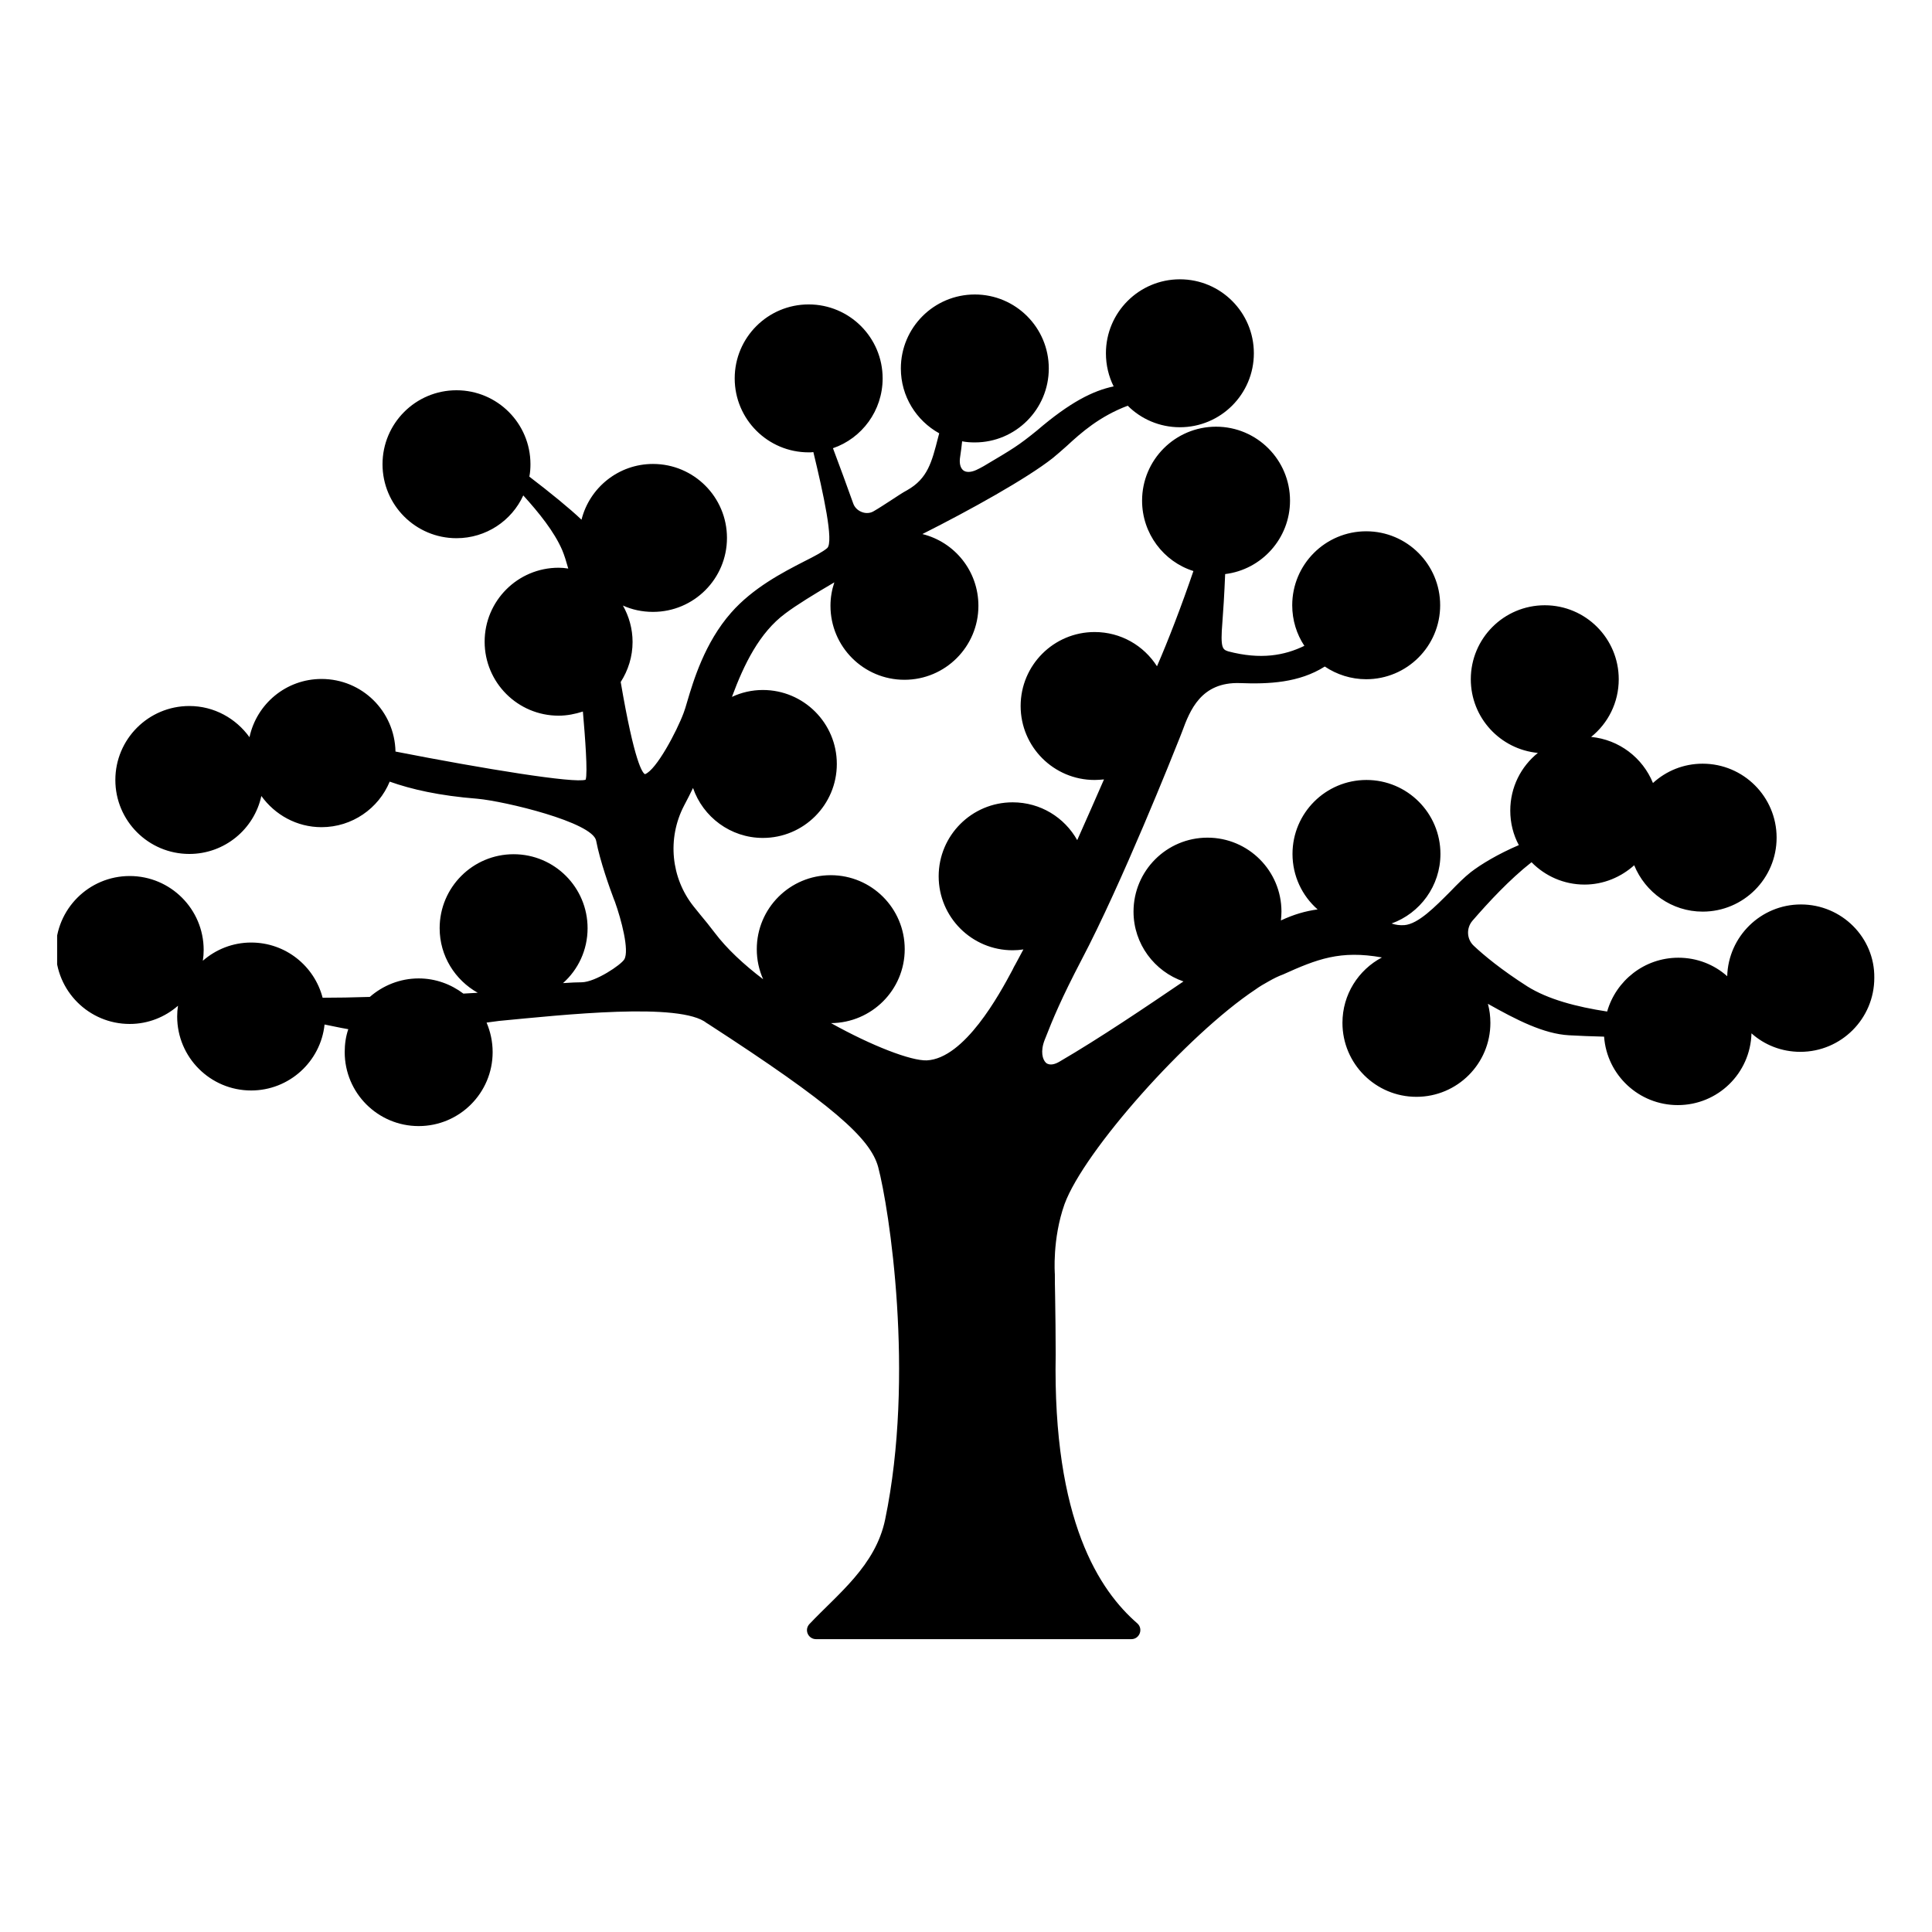 <?xml version="1.0" encoding="utf-8"?>
<!-- Generator: Adobe Illustrator 25.4.1, SVG Export Plug-In . SVG Version: 6.00 Build 0)  -->
<svg version="1.1" id="Layer_1" xmlns="http://www.w3.org/2000/svg" xmlns:xlink="http://www.w3.org/1999/xlink" x="0px" y="0px"
	 viewBox="0 0 700 700" style="enable-background:new 0 0 700 700;" xml:space="preserve">
<style type="text/css">
	.st0{clip-path:url(#SVGID_00000066497924002118473770000004900235881035274624_);}
</style>
<g>
	<defs>
		<rect id="SVGID_1_" x="20.7" y="101.2" width="658.6" height="492.8"/>
	</defs>
	<clipPath id="SVGID_00000053522348815666096720000006425205557360745127_">
		<use xlink:href="#SVGID_1_"  style="overflow:visible;"/>
	</clipPath>
	<path style="clip-path:url(#SVGID_00000053522348815666096720000006425205557360745127_);" d="M652.5,327.7
		c-14.5,0-26.3,11.6-26.7,26c-4.7-4.2-10.9-6.7-17.7-6.7c-12.3,0-22.6,8.3-25.8,19.5c-11.1-1.7-21.4-4.4-28.9-9.1
		c-9.4-6-15.8-11.3-19.4-14.7c-2.6-2.4-2.8-6.4-0.5-9.1c5.9-6.8,13.4-14.9,21.4-21.2c4.9,5,11.7,8.1,19.2,8.1c6.9,0,13.2-2.7,18-7
		c4,9.8,13.6,16.8,24.8,16.8c14.8,0,26.8-12,26.8-26.8s-12-26.8-26.8-26.8c-6.9,0-13.2,2.6-18,7c-3.7-9.1-12.2-15.7-22.4-16.7
		c6.1-4.9,10-12.4,10-20.9c0-14.8-12-26.8-26.8-26.8c-14.8,0-26.8,12-26.8,26.8c0,14,10.7,25.4,24.3,26.7c-6.1,4.9-10,12.4-10,20.9
		c0,4.5,1.1,8.8,3.1,12.5c-7.5,3.2-13.8,7-17.4,9.8c-2.3,1.8-4.8,4.3-7.4,7c-5.5,5.5-11.6,11.8-16.7,12.2c-1.7,0.1-3.2-0.1-4.6-0.6
		c10.3-3.7,17.7-13.6,17.7-25.2c0-14.8-12-26.8-26.8-26.8c-14.8,0-26.8,12-26.8,26.8c0,8,3.5,15.2,9.1,20.1c-4.4,0.6-8.6,1.8-13.3,4
		c0.1-1.1,0.2-2.1,0.2-3.2c0-14.8-12-26.8-26.8-26.8c-14.8,0-26.8,12-26.8,26.8c0,11.7,7.6,21.7,18.1,25.3
		c-13.4,9.1-30.4,20.6-45,29.1c-1.2,0.7-3.3,1.6-4.8,0.4c-1.3-1.2-2.1-4.2-0.5-8.3c3-7.7,6.1-15.1,13.3-28.9
		c14.6-27.7,33.5-75.2,35.6-80.5c0.3-0.7,0.6-1.5,0.9-2.3c2.8-7.6,6.8-18.1,21-17.6c10.4,0.4,21.4-0.1,30.7-6
		c4.3,2.9,9.5,4.6,15,4.6c14.8,0,26.8-12,26.8-26.8c0-14.8-12-26.8-26.8-26.8c-14.8,0-26.8,12-26.8,26.8c0,5.4,1.6,10.5,4.4,14.7
		c-7.2,3.5-15.8,5.1-27.6,2c-2-0.7-2.9-1-2.1-10.6c0.3-3.7,0.7-10.1,1-17.4c13.2-1.6,23.5-12.9,23.5-26.6c0-14.8-12-26.8-26.8-26.8
		c-14.8,0-26.8,12-26.8,26.8c0,11.9,7.8,22.1,18.6,25.5c-4.3,12.6-9.1,25.1-13.2,34.5c-4.8-7.5-13.1-12.4-22.6-12.4
		c-14.8,0-26.8,12-26.8,26.8c0,14.8,12,26.8,26.8,26.8c1.1,0,2.3-0.1,3.4-0.2c-2.9,6.7-6.2,14.1-9.7,22
		c-4.6-8.2-13.3-13.7-23.4-13.7c-14.8,0-26.8,12-26.8,26.8c0,14.8,12,26.8,26.8,26.8c1.3,0,2.6-0.1,3.9-0.3c-1,1.8-1.9,3.6-2.9,5.4
		c-0.3,0.5-0.7,1.2-1.1,2.1c-4.7,8.8-17.3,32-31,32.7c-5.7,0.2-19.8-5.2-34.7-13.5c14.7-0.1,26.7-12,26.7-26.8
		c0-14.8-12-26.8-26.8-26.8c-14.8,0-26.8,12-26.8,26.8c0,3.9,0.8,7.5,2.3,10.9c-7.1-5.4-13.2-11.1-17.5-16.8
		c-1.9-2.5-3.6-4.6-5.2-6.5c-0.9-1.1-1.7-2.1-2.5-3.1c-8.2-10.3-9.6-24.6-3.5-36.4c1.2-2.3,2.3-4.4,3.3-6.5
		c3.6,10.5,13.6,18.1,25.3,18.1c14.8,0,26.8-12,26.8-26.8c0-14.8-12-26.8-26.8-26.8c-4,0-7.8,0.9-11.2,2.5
		c4.4-11.9,10-23.3,19.3-30.2c4.1-3.1,10.8-7.2,17.8-11.3c-0.9,2.7-1.4,5.5-1.4,8.5c0,14.8,12,26.8,26.8,26.8
		c14.8,0,26.8-12,26.8-26.8c0-12.6-8.6-23.1-20.3-26c17.3-8.7,37.8-20.1,47.2-27.5c1.6-1.3,3.3-2.8,5.1-4.4
		c5.2-4.8,11.8-10.7,22.1-14.6c4.8,4.8,11.5,7.8,18.9,7.8c14.8,0,26.8-12,26.8-26.8c0-14.8-12-26.8-26.8-26.8
		c-14.8,0-26.8,12-26.8,26.8c0,4.3,1,8.4,2.8,12c-7.6,1.6-15.9,5.8-27.8,16c-6.8,5.5-8.5,6.5-19.3,12.9c-0.9,0.5-1.8,1-2.7,1.4
		c-2,0.9-3.7,0.9-4.7,0.1c-1.1-0.9-1.5-2.7-1.1-5c0.3-1.8,0.5-3.7,0.7-5.5c1.5,0.3,3,0.4,4.6,0.4c14.8,0,26.8-12,26.8-26.8
		c0-14.8-12-26.8-26.8-26.8c-14.8,0-26.8,12-26.8,26.8c0,10.1,5.6,18.9,13.9,23.5c-0.1,0.5-0.3,1-0.4,1.5c-2.3,9-3.8,14.9-11.2,19.1
		c-1.7,0.9-3.6,2.2-5.6,3.5c-2.2,1.4-4.4,2.9-6.5,4.1c-1.3,0.8-2.9,0.9-4.4,0.3c-1.5-0.6-2.6-1.7-3.1-3.2c-2.1-5.9-4.7-13-7.3-19.9
		c10.5-3.6,18-13.6,18-25.3c0-14.8-12-26.8-26.8-26.8s-26.8,12-26.8,26.8c0,14.8,12,26.8,26.8,26.8c0.6,0,1.1,0,1.7-0.1
		c3.6,14.9,7.5,32.6,5,34.8c-1.5,1.3-4.7,3-8.3,4.8c-7.8,4-18.6,9.6-26.5,18.6c-9.6,10.9-13.7,24.8-15.9,32.2
		c-0.5,1.7-0.9,3.1-1.3,4.1c-2.5,6.7-9.9,20.7-14,22.2c-0.9-0.4-3.8-4.1-8.8-33.4c2.7-4.2,4.3-9.2,4.3-14.5c0-4.8-1.3-9.3-3.5-13.2
		c3.3,1.5,7,2.3,10.9,2.3c14.8,0,26.8-12,26.8-26.8c0-14.8-12-26.8-26.8-26.8c-12.5,0-23,8.6-25.9,20.2c-4.2-4-11.3-9.8-18.9-15.6
		c0.3-1.5,0.4-3,0.4-4.5c0-14.8-12-26.8-26.8-26.8c-14.8,0-26.8,12-26.8,26.8c0,14.8,12,26.8,26.8,26.8c10.7,0,20-6.3,24.2-15.5
		c5.7,6.3,11.2,13.1,14.1,19.8c0.8,1.9,1.5,4.2,2.2,6.7c-1.2-0.2-2.3-0.3-3.5-0.3c-14.8,0-26.8,12-26.8,26.8
		c0,14.8,12,26.8,26.8,26.8c3.1,0,6-0.6,8.8-1.5c0.8,9.2,1.8,22.3,1,24.7c-4,1.4-36.7-3.9-68.9-10.2c-0.3-14.6-12.1-26.3-26.8-26.3
		c-12.8,0-23.5,9-26.1,21.1c-4.9-6.8-12.8-11.3-21.8-11.3c-14.8,0-26.8,12-26.8,26.8c0,14.8,12,26.8,26.8,26.8
		c12.8,0,23.5-9,26.1-21c4.9,6.8,12.8,11.3,21.8,11.3c11.1,0,20.7-6.8,24.7-16.5c7.9,2.8,17.9,5.1,31.8,6.2
		c9.9,0.9,41.7,8.5,43,15.2c1.4,7.4,5,17.4,6.4,21.1l0.4,1c2.3,6.4,5.3,17.7,3.4,20.9c-1.2,2-10.4,8.2-15.4,8.3
		c-1.6,0-4,0.1-6.8,0.3c5.5-4.9,8.9-12,8.9-19.9c0-14.8-12-26.8-26.8-26.8c-14.8,0-26.8,12-26.8,26.8c0,10.1,5.6,18.8,13.8,23.4
		c-1.5,0.1-3.3,0.2-5.2,0.3c-4.5-3.4-10.1-5.5-16.2-5.5c-6.8,0-13,2.6-17.7,6.7c-6.1,0.2-12,0.3-17.1,0.3c-3-11.5-13.4-20-25.9-20
		c-6.7,0-12.8,2.5-17.5,6.6c0.2-1.3,0.3-2.5,0.3-3.9c0-14.8-12-26.8-26.8-26.8c-14.8,0-26.8,12-26.8,26.8c0,14.8,12,26.8,26.8,26.8
		c6.7,0,12.8-2.5,17.5-6.6c-0.2,1.3-0.3,2.5-0.3,3.9c0,14.8,12,26.8,26.8,26.8c13.8,0,25.2-10.5,26.6-23.9c2,0.4,4,0.8,5.9,1.2
		c0.9,0.2,1.8,0.3,2.7,0.5c-0.9,2.6-1.3,5.4-1.3,8.3c0,14.8,12,26.8,26.8,26.8c14.8,0,26.8-12,26.8-26.8c0-3.8-0.8-7.4-2.2-10.7
		c1.4-0.2,2.9-0.4,4.5-0.6c23.2-2.2,65.8-6.9,75.3,0.8l0.5,0.3c44.9,29.1,58.8,41.4,61.6,51.9c3.9,14.7,13.4,75.3,2.5,127.7
		c-3.5,16.7-17,26.8-27.4,37.8c-2,2.1-0.5,5.5,2.4,5.5h114.2c3,0,4.4-3.7,2.2-5.7c-13.6-11.8-30.7-37-29.6-97.5
		c0-6.7-0.1-14.8-0.2-20.9c-0.1-3.6-0.1-6.5-0.1-8v-0.1c0-0.1-1-12.7,3.5-25.4c7-19.2,44.5-61.4,69.2-77.8c1.5-1.1,3.1-2,4.7-2.9
		c2.1-1.2,3.8-2,5.2-2.5c12.4-5.6,20.8-8.9,35.9-6.2c-8.5,4.5-14.3,13.4-14.3,23.7c0,14.8,12,26.8,26.8,26.8
		c14.8,0,26.8-12,26.8-26.8c0-2.4-0.3-4.7-0.9-6.9c10.3,5.8,20.2,10.9,29.4,11.4c3.8,0.2,8.1,0.4,12.7,0.5
		c1,13.9,12.6,24.8,26.7,24.8c14.5,0,26.3-11.5,26.7-26c4.7,4.2,10.9,6.7,17.7,6.7c14.8,0,26.8-12,26.8-26.8
		C679.3,339.7,667.3,327.7,652.5,327.7"/>
</g>
</svg>
